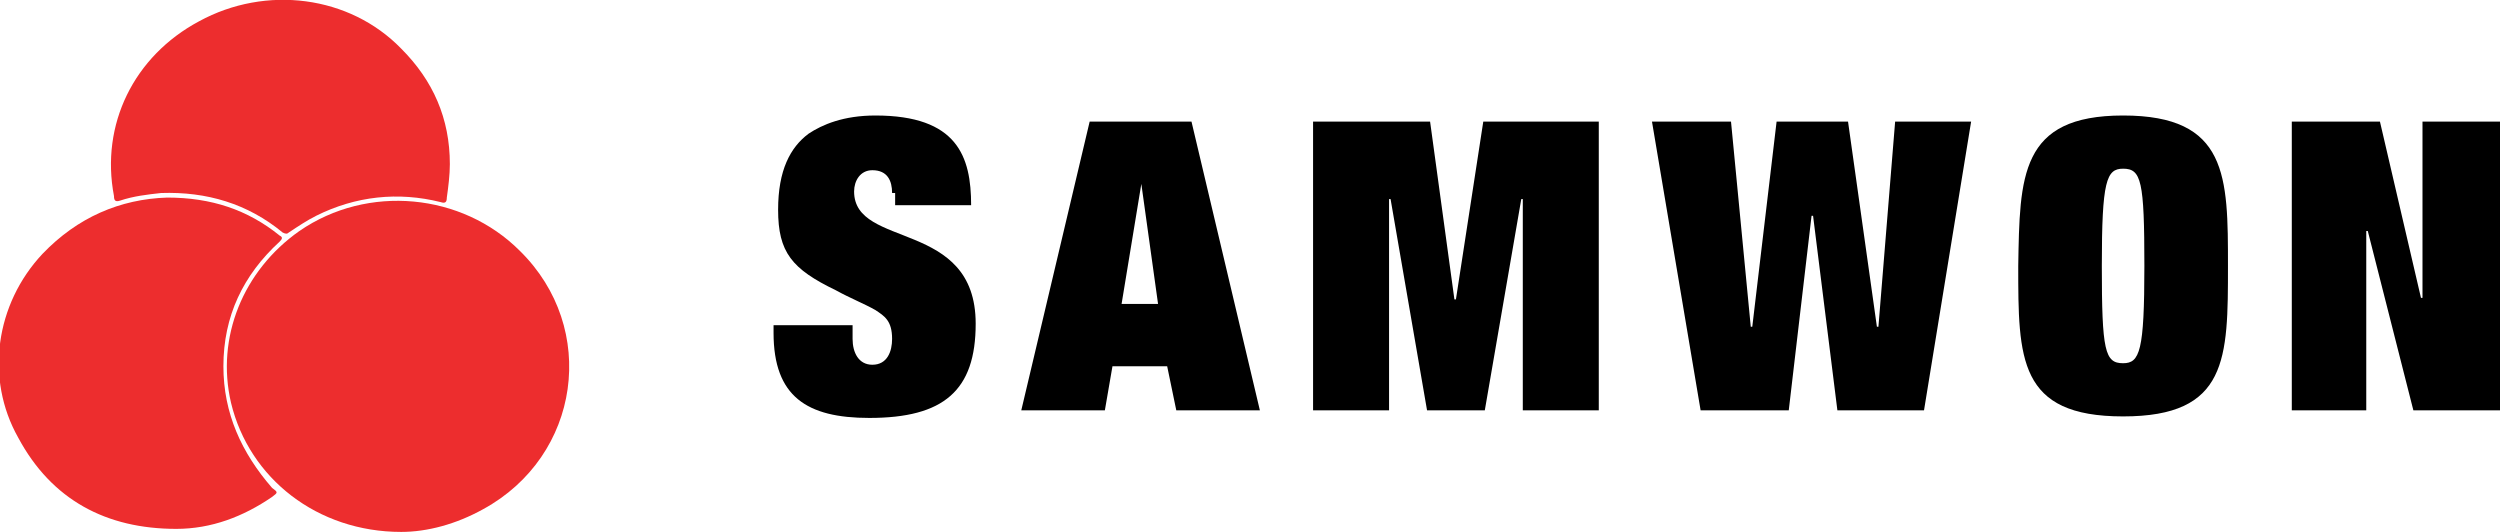 <?xml version="1.0" encoding="utf-8"?>
<!-- Generator: Adobe Illustrator 27.8.1, SVG Export Plug-In . SVG Version: 6.00 Build 0)  -->
<svg version="1.1" id="Layer_1" xmlns="http://www.w3.org/2000/svg" xmlns:xlink="http://www.w3.org/1999/xlink" x="0px" y="0px"
	 viewBox="0 0 164.5 35" style="enable-background:new 0 0 164.5 35;" xml:space="preserve">
<style type="text/css">
	.st0{fill:#ED2D2E;}
</style>
<g>
	<g>
		<g>
			<path class="st0" d="M34.2,16.5c-3.8-3.8-10-4.4-14.5-1.3c-3.7,2.6-5.5,7-4.5,11.3c1.2,5,5.7,8.5,11.2,8.5c1.7,0,3.6-0.5,5.4-1.5
				C38.2,30,39.4,21.6,34.2,16.5z"/>
			<path class="st0" d="M14.7,24.1c0-3.3,1.3-6,3.7-8.2c0.2-0.2,0.2-0.3,0-0.4c-2.1-1.7-4.5-2.5-7.4-2.5c-3.1,0.1-5.9,1.3-8.2,3.7
				c-3.1,3.3-3.8,8.2-1.6,12.1c2.2,4.1,5.8,6,10.4,6c2.3,0,4.4-0.8,6.3-2.1c0.4-0.3,0.4-0.3,0-0.6C15.9,29.8,14.7,27.2,14.7,24.1z"
				/>
			<path class="st0" d="M7.9,13.2c0.9-0.3,1.8-0.4,2.7-0.5c3-0.1,5.7,0.7,8,2.6c0.2,0.1,0.3,0.1,0.4,0c0.6-0.4,1.2-0.8,1.8-1.1
				c2.6-1.3,5.4-1.6,8.2-0.9c0.3,0.1,0.4,0,0.4-0.3c0.1-0.7,0.2-1.5,0.2-2.2c0-3-1.1-5.5-3.2-7.6C23-0.3,17.5-1,13.1,1.4
				C8.8,3.7,6.6,8.2,7.5,12.9C7.5,13.2,7.6,13.3,7.9,13.2z"/>
		</g>
	</g>
	<g>
		<path d="M58.7,12.7c0-0.8-0.3-1.5-1.3-1.5c-0.8,0-1.2,0.7-1.2,1.4c0,3.8,8,1.8,8,8.7c0,4.4-2.1,6.2-7,6.2c-4.1,0-6.3-1.4-6.3-5.6
			v-0.5h5.2v0.9c0,0.9,0.4,1.7,1.3,1.7c1,0,1.3-0.9,1.3-1.7c0-1.2-0.5-1.5-1.1-1.9c-0.7-0.4-1.7-0.8-2.6-1.3
			c-2.9-1.4-3.8-2.5-3.8-5.3c0-2.6,0.8-4.1,2-5c0.9-0.6,2.3-1.2,4.4-1.2c5.4,0,6.3,2.7,6.3,5.9h-5V12.7z"/>
		<path d="M76.8,24.1h-3.6L72.7,27h-5.5L71.7,8h6.7L82.9,27h-5.5L76.8,24.1z M75.1,12.1L75.1,12.1L73.8,20h2.4L75.1,12.1z"/>
		<path d="M86.4,8h7.7l1.6,11.7h0.1L97.6,8h7.6V27h-5V13.1h-0.1L97.7,27h-3.8l-2.4-13.9h-0.1V27h-5V8z"/>
		<path d="M124.7,8h5L126.6,27h-5.7l-1.6-12.8h-0.1L117.7,27h-5.8L108.7,8h5.2l1.3,13.5h0.1L116.9,8h4.7l1.9,13.5h0.1L124.7,8z"/>
		<path d="M139.7,7.6c6.9,0,6.9,4,6.9,9.9c0,6.1,0,9.9-6.9,9.9c-6.9,0-6.9-3.8-6.9-9.9C132.9,11.6,132.9,7.6,139.7,7.6z M139.7,11.1
			c-1.1,0-1.4,0.8-1.4,6.4s0.2,6.4,1.4,6.4c1.1,0,1.4-0.8,1.4-6.4S140.9,11.1,139.7,11.1z"/>
		<path d="M159.5,8h5V27h-5.7l-3-11.8h-0.1V27h-4.9V8h5.8l2.7,11.6h0.1V8z"/>
	</g>
</g>
</svg>
